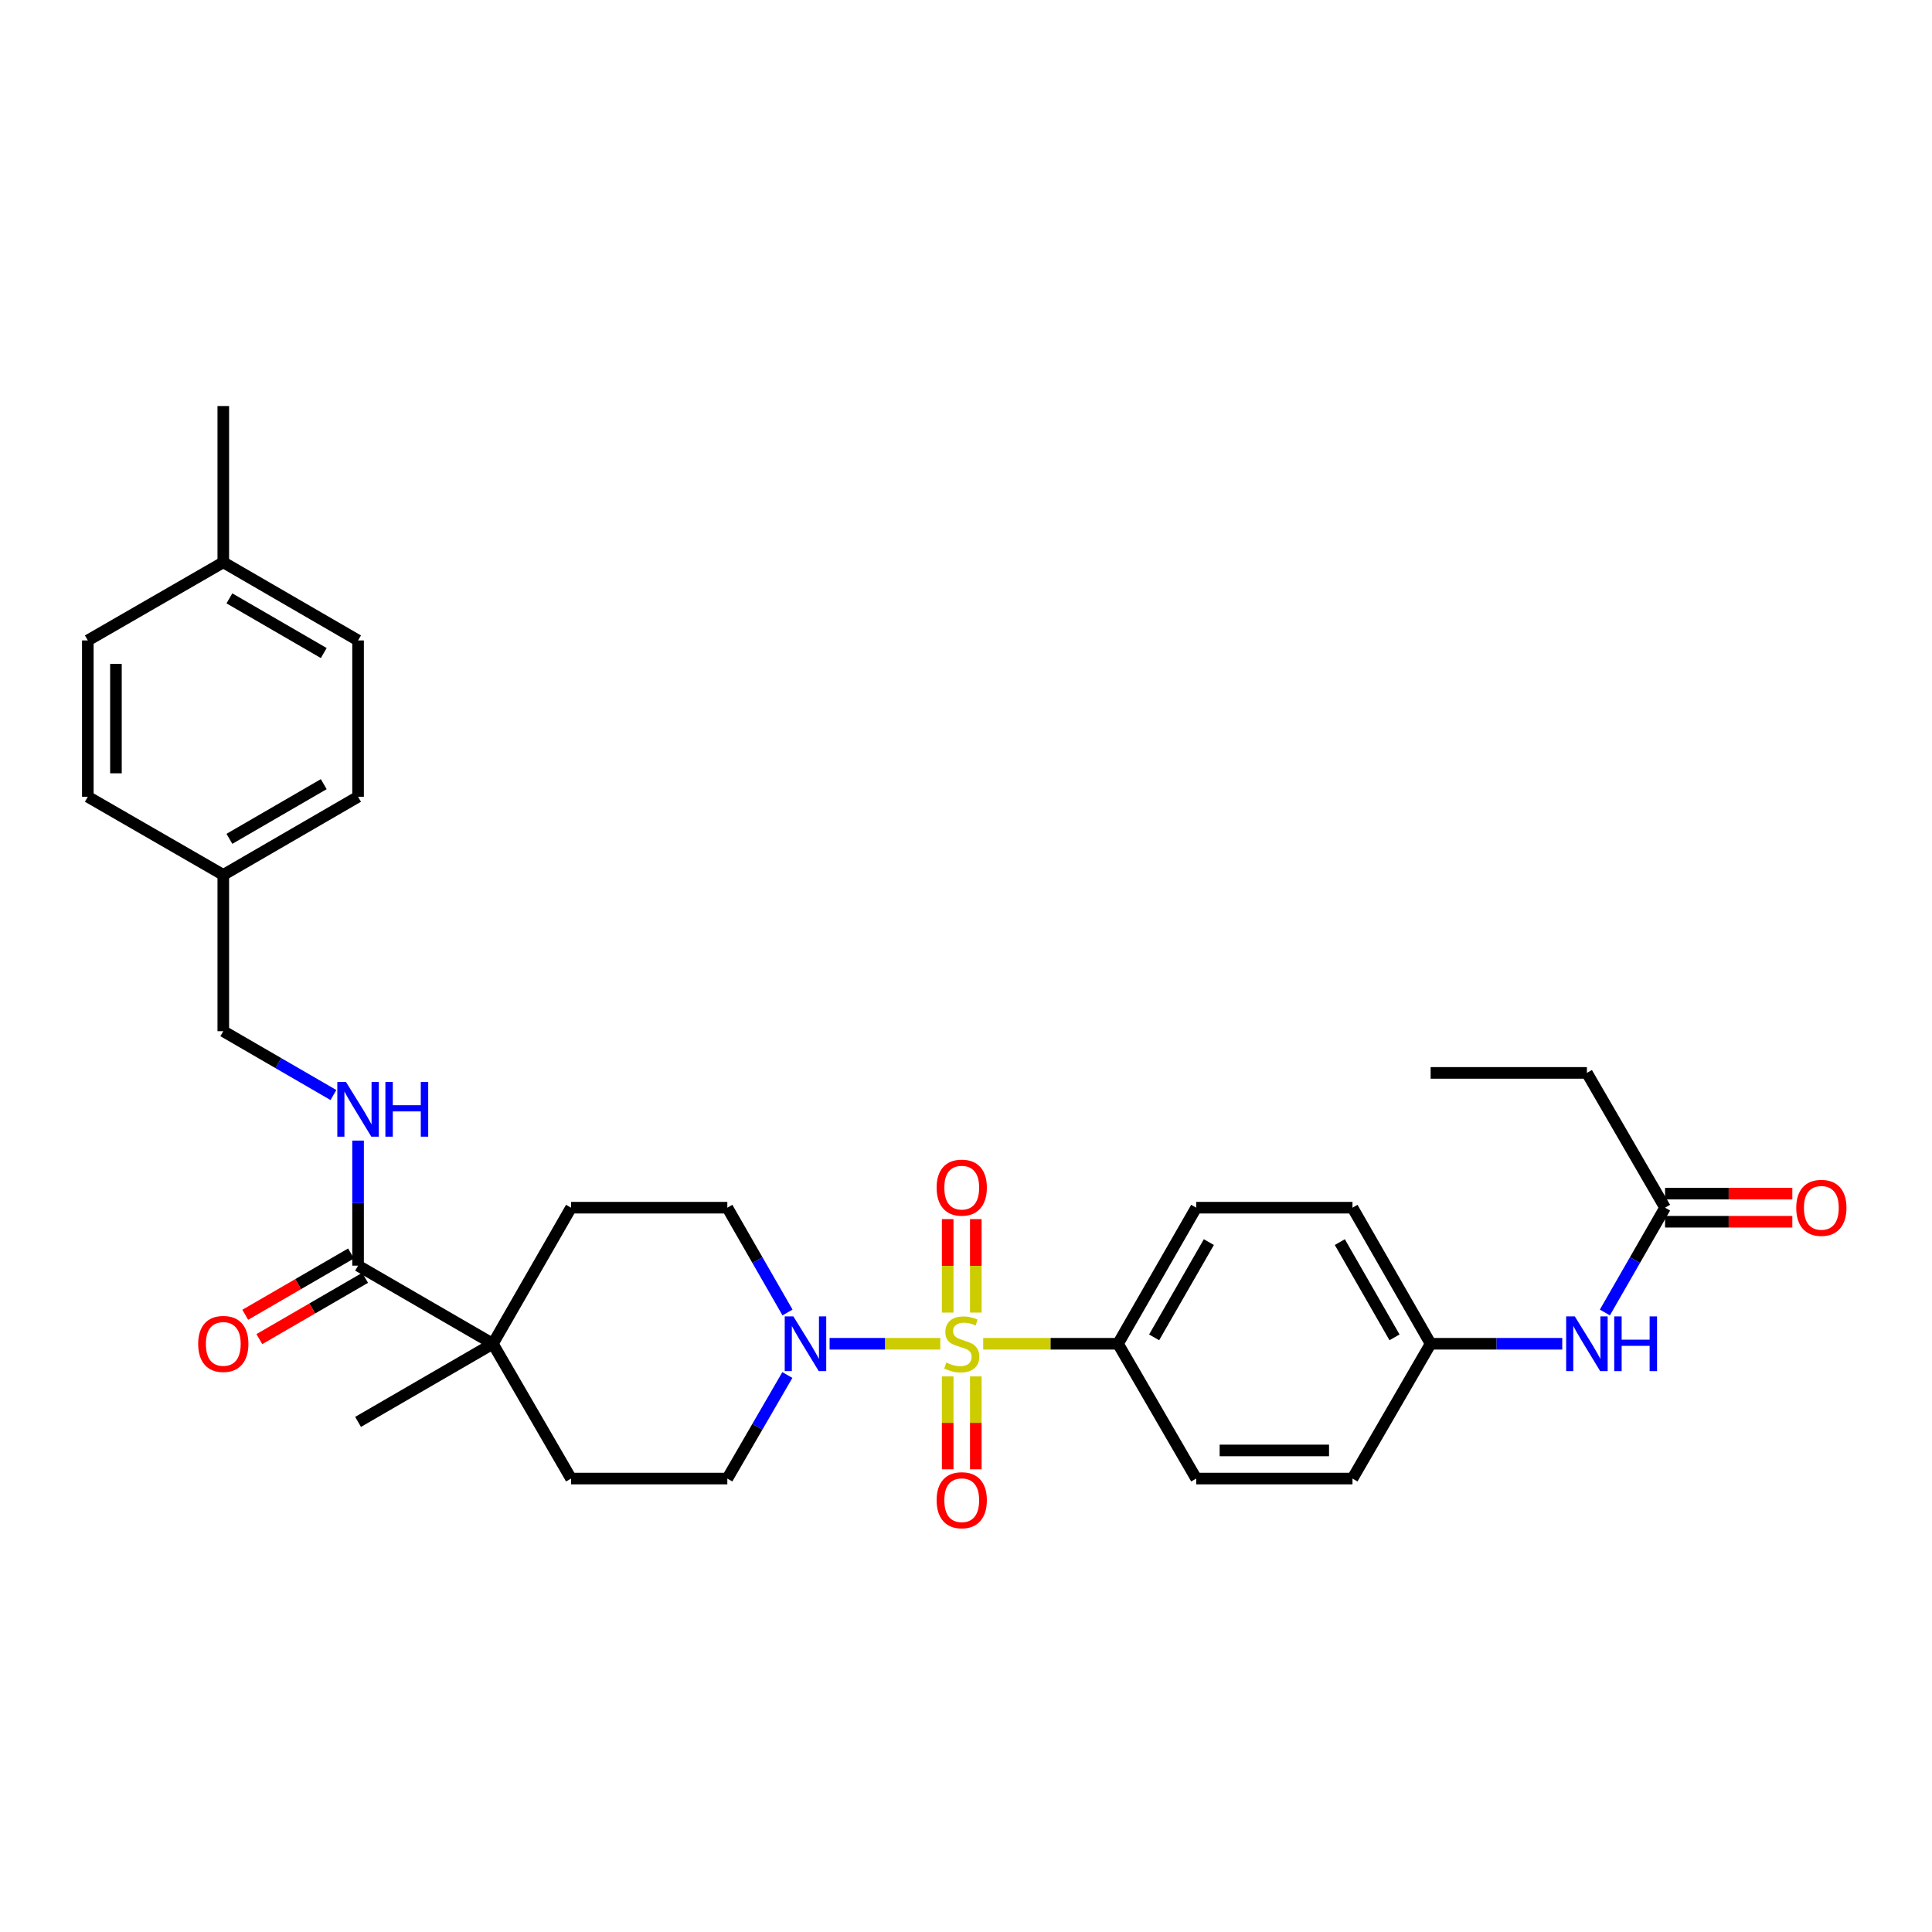 <?xml version='1.0' encoding='iso-8859-1'?>
<svg version='1.1' baseProfile='full'
              xmlns='http://www.w3.org/2000/svg'
                      xmlns:rdkit='http://www.rdkit.org/xml'
                      xmlns:xlink='http://www.w3.org/1999/xlink'
                  xml:space='preserve'
width='1000px' height='1000px' viewBox='0 0 1000 1000'>
<!-- END OF HEADER -->
<rect style='opacity:1.0;fill:#FFFFFF;stroke:none' width='1000' height='1000' x='0' y='0'> </rect>
<path class='bond-0' d='M 486.694,695.53 L 458.046,695.53' style='fill:none;fill-rule:evenodd;stroke:#CCCC00;stroke-width:6px;stroke-linecap:butt;stroke-linejoin:miter;stroke-opacity:1' />
<path class='bond-0' d='M 458.046,695.53 L 429.398,695.53' style='fill:none;fill-rule:evenodd;stroke:#0000FF;stroke-width:6px;stroke-linecap:butt;stroke-linejoin:miter;stroke-opacity:1' />
<path class='bond-3' d='M 508.898,695.53 L 543.792,695.53' style='fill:none;fill-rule:evenodd;stroke:#CCCC00;stroke-width:6px;stroke-linecap:butt;stroke-linejoin:miter;stroke-opacity:1' />
<path class='bond-3' d='M 543.792,695.53 L 578.686,695.53' style='fill:none;fill-rule:evenodd;stroke:#000000;stroke-width:6px;stroke-linecap:butt;stroke-linejoin:miter;stroke-opacity:1' />
<path class='bond-4' d='M 505.074,679.388 L 505.074,655.199' style='fill:none;fill-rule:evenodd;stroke:#CCCC00;stroke-width:6px;stroke-linecap:butt;stroke-linejoin:miter;stroke-opacity:1' />
<path class='bond-4' d='M 505.074,655.199 L 505.074,631.011' style='fill:none;fill-rule:evenodd;stroke:#FF0000;stroke-width:6px;stroke-linecap:butt;stroke-linejoin:miter;stroke-opacity:1' />
<path class='bond-4' d='M 490.518,679.388 L 490.518,655.199' style='fill:none;fill-rule:evenodd;stroke:#CCCC00;stroke-width:6px;stroke-linecap:butt;stroke-linejoin:miter;stroke-opacity:1' />
<path class='bond-4' d='M 490.518,655.199 L 490.518,631.011' style='fill:none;fill-rule:evenodd;stroke:#FF0000;stroke-width:6px;stroke-linecap:butt;stroke-linejoin:miter;stroke-opacity:1' />
<path class='bond-5' d='M 490.518,712.432 L 490.518,736.467' style='fill:none;fill-rule:evenodd;stroke:#CCCC00;stroke-width:6px;stroke-linecap:butt;stroke-linejoin:miter;stroke-opacity:1' />
<path class='bond-5' d='M 490.518,736.467 L 490.518,760.501' style='fill:none;fill-rule:evenodd;stroke:#FF0000;stroke-width:6px;stroke-linecap:butt;stroke-linejoin:miter;stroke-opacity:1' />
<path class='bond-5' d='M 505.074,712.432 L 505.074,736.467' style='fill:none;fill-rule:evenodd;stroke:#CCCC00;stroke-width:6px;stroke-linecap:butt;stroke-linejoin:miter;stroke-opacity:1' />
<path class='bond-5' d='M 505.074,736.467 L 505.074,760.501' style='fill:none;fill-rule:evenodd;stroke:#FF0000;stroke-width:6px;stroke-linecap:butt;stroke-linejoin:miter;stroke-opacity:1' />
<path class='bond-9' d='M 407.535,711.706 L 392,738.504' style='fill:none;fill-rule:evenodd;stroke:#0000FF;stroke-width:6px;stroke-linecap:butt;stroke-linejoin:miter;stroke-opacity:1' />
<path class='bond-9' d='M 392,738.504 L 376.464,765.302' style='fill:none;fill-rule:evenodd;stroke:#000000;stroke-width:6px;stroke-linecap:butt;stroke-linejoin:miter;stroke-opacity:1' />
<path class='bond-10' d='M 407.615,679.34 L 392.04,652.218' style='fill:none;fill-rule:evenodd;stroke:#0000FF;stroke-width:6px;stroke-linecap:butt;stroke-linejoin:miter;stroke-opacity:1' />
<path class='bond-10' d='M 392.04,652.218 L 376.464,625.096' style='fill:none;fill-rule:evenodd;stroke:#000000;stroke-width:6px;stroke-linecap:butt;stroke-linejoin:miter;stroke-opacity:1' />
<path class='bond-1' d='M 185.337,655.097 L 255.108,695.53' style='fill:none;fill-rule:evenodd;stroke:#000000;stroke-width:6px;stroke-linecap:butt;stroke-linejoin:miter;stroke-opacity:1' />
<path class='bond-6' d='M 185.337,655.097 L 185.337,622.731' style='fill:none;fill-rule:evenodd;stroke:#000000;stroke-width:6px;stroke-linecap:butt;stroke-linejoin:miter;stroke-opacity:1' />
<path class='bond-6' d='M 185.337,622.731 L 185.337,590.365' style='fill:none;fill-rule:evenodd;stroke:#0000FF;stroke-width:6px;stroke-linecap:butt;stroke-linejoin:miter;stroke-opacity:1' />
<path class='bond-11' d='M 181.687,648.8 L 154.314,664.665' style='fill:none;fill-rule:evenodd;stroke:#000000;stroke-width:6px;stroke-linecap:butt;stroke-linejoin:miter;stroke-opacity:1' />
<path class='bond-11' d='M 154.314,664.665 L 126.94,680.531' style='fill:none;fill-rule:evenodd;stroke:#FF0000;stroke-width:6px;stroke-linecap:butt;stroke-linejoin:miter;stroke-opacity:1' />
<path class='bond-11' d='M 188.986,661.394 L 161.613,677.259' style='fill:none;fill-rule:evenodd;stroke:#000000;stroke-width:6px;stroke-linecap:butt;stroke-linejoin:miter;stroke-opacity:1' />
<path class='bond-11' d='M 161.613,677.259 L 134.239,693.124' style='fill:none;fill-rule:evenodd;stroke:#FF0000;stroke-width:6px;stroke-linecap:butt;stroke-linejoin:miter;stroke-opacity:1' />
<path class='bond-2' d='M 255.108,695.53 L 295.574,625.096' style='fill:none;fill-rule:evenodd;stroke:#000000;stroke-width:6px;stroke-linecap:butt;stroke-linejoin:miter;stroke-opacity:1' />
<path class='bond-27' d='M 255.108,695.53 L 185.337,735.971' style='fill:none;fill-rule:evenodd;stroke:#000000;stroke-width:6px;stroke-linecap:butt;stroke-linejoin:miter;stroke-opacity:1' />
<path class='bond-32' d='M 255.108,695.53 L 295.574,765.302' style='fill:none;fill-rule:evenodd;stroke:#000000;stroke-width:6px;stroke-linecap:butt;stroke-linejoin:miter;stroke-opacity:1' />
<path class='bond-15' d='M 578.686,695.53 L 619.151,625.096' style='fill:none;fill-rule:evenodd;stroke:#000000;stroke-width:6px;stroke-linecap:butt;stroke-linejoin:miter;stroke-opacity:1' />
<path class='bond-15' d='M 597.377,692.216 L 625.703,642.912' style='fill:none;fill-rule:evenodd;stroke:#000000;stroke-width:6px;stroke-linecap:butt;stroke-linejoin:miter;stroke-opacity:1' />
<path class='bond-16' d='M 578.686,695.53 L 619.151,765.302' style='fill:none;fill-rule:evenodd;stroke:#000000;stroke-width:6px;stroke-linecap:butt;stroke-linejoin:miter;stroke-opacity:1' />
<path class='bond-18' d='M 172.581,566.788 L 144.077,550.265' style='fill:none;fill-rule:evenodd;stroke:#0000FF;stroke-width:6px;stroke-linecap:butt;stroke-linejoin:miter;stroke-opacity:1' />
<path class='bond-18' d='M 144.077,550.265 L 115.574,533.741' style='fill:none;fill-rule:evenodd;stroke:#000000;stroke-width:6px;stroke-linecap:butt;stroke-linejoin:miter;stroke-opacity:1' />
<path class='bond-7' d='M 861.831,625.096 L 846.255,652.218' style='fill:none;fill-rule:evenodd;stroke:#000000;stroke-width:6px;stroke-linecap:butt;stroke-linejoin:miter;stroke-opacity:1' />
<path class='bond-7' d='M 846.255,652.218 L 830.679,679.34' style='fill:none;fill-rule:evenodd;stroke:#0000FF;stroke-width:6px;stroke-linecap:butt;stroke-linejoin:miter;stroke-opacity:1' />
<path class='bond-14' d='M 861.831,632.374 L 894.769,632.374' style='fill:none;fill-rule:evenodd;stroke:#000000;stroke-width:6px;stroke-linecap:butt;stroke-linejoin:miter;stroke-opacity:1' />
<path class='bond-14' d='M 894.769,632.374 L 927.707,632.374' style='fill:none;fill-rule:evenodd;stroke:#FF0000;stroke-width:6px;stroke-linecap:butt;stroke-linejoin:miter;stroke-opacity:1' />
<path class='bond-14' d='M 861.831,617.818 L 894.769,617.818' style='fill:none;fill-rule:evenodd;stroke:#000000;stroke-width:6px;stroke-linecap:butt;stroke-linejoin:miter;stroke-opacity:1' />
<path class='bond-14' d='M 894.769,617.818 L 927.707,617.818' style='fill:none;fill-rule:evenodd;stroke:#FF0000;stroke-width:6px;stroke-linecap:butt;stroke-linejoin:miter;stroke-opacity:1' />
<path class='bond-28' d='M 861.831,625.096 L 821.381,555.333' style='fill:none;fill-rule:evenodd;stroke:#000000;stroke-width:6px;stroke-linecap:butt;stroke-linejoin:miter;stroke-opacity:1' />
<path class='bond-8' d='M 808.619,695.53 L 774.555,695.53' style='fill:none;fill-rule:evenodd;stroke:#0000FF;stroke-width:6px;stroke-linecap:butt;stroke-linejoin:miter;stroke-opacity:1' />
<path class='bond-8' d='M 774.555,695.53 L 740.491,695.53' style='fill:none;fill-rule:evenodd;stroke:#000000;stroke-width:6px;stroke-linecap:butt;stroke-linejoin:miter;stroke-opacity:1' />
<path class='bond-13' d='M 376.464,765.302 L 295.574,765.302' style='fill:none;fill-rule:evenodd;stroke:#000000;stroke-width:6px;stroke-linecap:butt;stroke-linejoin:miter;stroke-opacity:1' />
<path class='bond-12' d='M 376.464,625.096 L 295.574,625.096' style='fill:none;fill-rule:evenodd;stroke:#000000;stroke-width:6px;stroke-linecap:butt;stroke-linejoin:miter;stroke-opacity:1' />
<path class='bond-21' d='M 619.151,625.096 L 700.042,625.096' style='fill:none;fill-rule:evenodd;stroke:#000000;stroke-width:6px;stroke-linecap:butt;stroke-linejoin:miter;stroke-opacity:1' />
<path class='bond-20' d='M 619.151,765.302 L 700.042,765.302' style='fill:none;fill-rule:evenodd;stroke:#000000;stroke-width:6px;stroke-linecap:butt;stroke-linejoin:miter;stroke-opacity:1' />
<path class='bond-20' d='M 631.285,750.746 L 687.908,750.746' style='fill:none;fill-rule:evenodd;stroke:#000000;stroke-width:6px;stroke-linecap:butt;stroke-linejoin:miter;stroke-opacity:1' />
<path class='bond-17' d='M 740.491,695.53 L 700.042,765.302' style='fill:none;fill-rule:evenodd;stroke:#000000;stroke-width:6px;stroke-linecap:butt;stroke-linejoin:miter;stroke-opacity:1' />
<path class='bond-31' d='M 740.491,695.53 L 700.042,625.096' style='fill:none;fill-rule:evenodd;stroke:#000000;stroke-width:6px;stroke-linecap:butt;stroke-linejoin:miter;stroke-opacity:1' />
<path class='bond-31' d='M 721.801,692.214 L 693.487,642.91' style='fill:none;fill-rule:evenodd;stroke:#000000;stroke-width:6px;stroke-linecap:butt;stroke-linejoin:miter;stroke-opacity:1' />
<path class='bond-19' d='M 115.574,533.741 L 115.574,452.843' style='fill:none;fill-rule:evenodd;stroke:#000000;stroke-width:6px;stroke-linecap:butt;stroke-linejoin:miter;stroke-opacity:1' />
<path class='bond-23' d='M 115.574,452.843 L 45.455,412.402' style='fill:none;fill-rule:evenodd;stroke:#000000;stroke-width:6px;stroke-linecap:butt;stroke-linejoin:miter;stroke-opacity:1' />
<path class='bond-24' d='M 115.574,452.843 L 185.337,412.402' style='fill:none;fill-rule:evenodd;stroke:#000000;stroke-width:6px;stroke-linecap:butt;stroke-linejoin:miter;stroke-opacity:1' />
<path class='bond-24' d='M 118.738,434.184 L 167.572,405.875' style='fill:none;fill-rule:evenodd;stroke:#000000;stroke-width:6px;stroke-linecap:butt;stroke-linejoin:miter;stroke-opacity:1' />
<path class='bond-22' d='M 115.574,291.054 L 185.337,331.487' style='fill:none;fill-rule:evenodd;stroke:#000000;stroke-width:6px;stroke-linecap:butt;stroke-linejoin:miter;stroke-opacity:1' />
<path class='bond-22' d='M 118.739,309.712 L 167.573,338.016' style='fill:none;fill-rule:evenodd;stroke:#000000;stroke-width:6px;stroke-linecap:butt;stroke-linejoin:miter;stroke-opacity:1' />
<path class='bond-29' d='M 115.574,291.054 L 115.574,210.163' style='fill:none;fill-rule:evenodd;stroke:#000000;stroke-width:6px;stroke-linecap:butt;stroke-linejoin:miter;stroke-opacity:1' />
<path class='bond-33' d='M 115.574,291.054 L 45.455,331.487' style='fill:none;fill-rule:evenodd;stroke:#000000;stroke-width:6px;stroke-linecap:butt;stroke-linejoin:miter;stroke-opacity:1' />
<path class='bond-26' d='M 45.455,412.402 L 45.455,331.487' style='fill:none;fill-rule:evenodd;stroke:#000000;stroke-width:6px;stroke-linecap:butt;stroke-linejoin:miter;stroke-opacity:1' />
<path class='bond-26' d='M 60.011,400.264 L 60.011,343.624' style='fill:none;fill-rule:evenodd;stroke:#000000;stroke-width:6px;stroke-linecap:butt;stroke-linejoin:miter;stroke-opacity:1' />
<path class='bond-25' d='M 185.337,412.402 L 185.337,331.487' style='fill:none;fill-rule:evenodd;stroke:#000000;stroke-width:6px;stroke-linecap:butt;stroke-linejoin:miter;stroke-opacity:1' />
<path class='bond-30' d='M 821.381,555.333 L 740.491,555.333' style='fill:none;fill-rule:evenodd;stroke:#000000;stroke-width:6px;stroke-linecap:butt;stroke-linejoin:miter;stroke-opacity:1' />
<path  class='atom-0' d='M 489.796 705.25
Q 490.116 705.37, 491.436 705.93
Q 492.756 706.49, 494.196 706.85
Q 495.676 707.17, 497.116 707.17
Q 499.796 707.17, 501.356 705.89
Q 502.916 704.57, 502.916 702.29
Q 502.916 700.73, 502.116 699.77
Q 501.356 698.81, 500.156 698.29
Q 498.956 697.77, 496.956 697.17
Q 494.436 696.41, 492.916 695.69
Q 491.436 694.97, 490.356 693.45
Q 489.316 691.93, 489.316 689.37
Q 489.316 685.81, 491.716 683.61
Q 494.156 681.41, 498.956 681.41
Q 502.236 681.41, 505.956 682.97
L 505.036 686.05
Q 501.636 684.65, 499.076 684.65
Q 496.316 684.65, 494.796 685.81
Q 493.276 686.93, 493.316 688.89
Q 493.316 690.41, 494.076 691.33
Q 494.876 692.25, 495.996 692.77
Q 497.156 693.29, 499.076 693.89
Q 501.636 694.69, 503.156 695.49
Q 504.676 696.29, 505.756 697.93
Q 506.876 699.53, 506.876 702.29
Q 506.876 706.21, 504.236 708.33
Q 501.636 710.41, 497.276 710.41
Q 494.756 710.41, 492.836 709.85
Q 490.956 709.33, 488.716 708.41
L 489.796 705.25
' fill='#CCCC00'/>
<path  class='atom-1' d='M 410.653 681.37
L 419.933 696.37
Q 420.853 697.85, 422.333 700.53
Q 423.813 703.21, 423.893 703.37
L 423.893 681.37
L 427.653 681.37
L 427.653 709.69
L 423.773 709.69
L 413.813 693.29
Q 412.653 691.37, 411.413 689.17
Q 410.213 686.97, 409.853 686.29
L 409.853 709.69
L 406.173 709.69
L 406.173 681.37
L 410.653 681.37
' fill='#0000FF'/>
<path  class='atom-5' d='M 484.796 614.712
Q 484.796 607.912, 488.156 604.112
Q 491.516 600.312, 497.796 600.312
Q 504.076 600.312, 507.436 604.112
Q 510.796 607.912, 510.796 614.712
Q 510.796 621.592, 507.396 625.512
Q 503.996 629.392, 497.796 629.392
Q 491.556 629.392, 488.156 625.512
Q 484.796 621.632, 484.796 614.712
M 497.796 626.192
Q 502.116 626.192, 504.436 623.312
Q 506.796 620.392, 506.796 614.712
Q 506.796 609.152, 504.436 606.352
Q 502.116 603.512, 497.796 603.512
Q 493.476 603.512, 491.116 606.312
Q 488.796 609.112, 488.796 614.712
Q 488.796 620.432, 491.116 623.312
Q 493.476 626.192, 497.796 626.192
' fill='#FF0000'/>
<path  class='atom-6' d='M 484.796 776.501
Q 484.796 769.701, 488.156 765.901
Q 491.516 762.101, 497.796 762.101
Q 504.076 762.101, 507.436 765.901
Q 510.796 769.701, 510.796 776.501
Q 510.796 783.381, 507.396 787.301
Q 503.996 791.181, 497.796 791.181
Q 491.556 791.181, 488.156 787.301
Q 484.796 783.421, 484.796 776.501
M 497.796 787.981
Q 502.116 787.981, 504.436 785.101
Q 506.796 782.181, 506.796 776.501
Q 506.796 770.941, 504.436 768.141
Q 502.116 765.301, 497.796 765.301
Q 493.476 765.301, 491.116 768.101
Q 488.796 770.901, 488.796 776.501
Q 488.796 782.221, 491.116 785.101
Q 493.476 787.981, 497.796 787.981
' fill='#FF0000'/>
<path  class='atom-7' d='M 179.077 560.022
L 188.357 575.022
Q 189.277 576.502, 190.757 579.182
Q 192.237 581.862, 192.317 582.022
L 192.317 560.022
L 196.077 560.022
L 196.077 588.342
L 192.197 588.342
L 182.237 571.942
Q 181.077 570.022, 179.837 567.822
Q 178.637 565.622, 178.277 564.942
L 178.277 588.342
L 174.597 588.342
L 174.597 560.022
L 179.077 560.022
' fill='#0000FF'/>
<path  class='atom-7' d='M 199.477 560.022
L 203.317 560.022
L 203.317 572.062
L 217.797 572.062
L 217.797 560.022
L 221.637 560.022
L 221.637 588.342
L 217.797 588.342
L 217.797 575.262
L 203.317 575.262
L 203.317 588.342
L 199.477 588.342
L 199.477 560.022
' fill='#0000FF'/>
<path  class='atom-9' d='M 815.121 681.37
L 824.401 696.37
Q 825.321 697.85, 826.801 700.53
Q 828.281 703.21, 828.361 703.37
L 828.361 681.37
L 832.121 681.37
L 832.121 709.69
L 828.241 709.69
L 818.281 693.29
Q 817.121 691.37, 815.881 689.17
Q 814.681 686.97, 814.321 686.29
L 814.321 709.69
L 810.641 709.69
L 810.641 681.37
L 815.121 681.37
' fill='#0000FF'/>
<path  class='atom-9' d='M 835.521 681.37
L 839.361 681.37
L 839.361 693.41
L 853.841 693.41
L 853.841 681.37
L 857.681 681.37
L 857.681 709.69
L 853.841 709.69
L 853.841 696.61
L 839.361 696.61
L 839.361 709.69
L 835.521 709.69
L 835.521 681.37
' fill='#0000FF'/>
<path  class='atom-12' d='M 102.574 695.61
Q 102.574 688.81, 105.934 685.01
Q 109.294 681.21, 115.574 681.21
Q 121.854 681.21, 125.214 685.01
Q 128.574 688.81, 128.574 695.61
Q 128.574 702.49, 125.174 706.41
Q 121.774 710.29, 115.574 710.29
Q 109.334 710.29, 105.934 706.41
Q 102.574 702.53, 102.574 695.61
M 115.574 707.09
Q 119.894 707.09, 122.214 704.21
Q 124.574 701.29, 124.574 695.61
Q 124.574 690.05, 122.214 687.25
Q 119.894 684.41, 115.574 684.41
Q 111.254 684.41, 108.894 687.21
Q 106.574 690.01, 106.574 695.61
Q 106.574 701.33, 108.894 704.21
Q 111.254 707.09, 115.574 707.09
' fill='#FF0000'/>
<path  class='atom-15' d='M 929.729 625.176
Q 929.729 618.376, 933.089 614.576
Q 936.449 610.776, 942.729 610.776
Q 949.009 610.776, 952.369 614.576
Q 955.729 618.376, 955.729 625.176
Q 955.729 632.056, 952.329 635.976
Q 948.929 639.856, 942.729 639.856
Q 936.489 639.856, 933.089 635.976
Q 929.729 632.096, 929.729 625.176
M 942.729 636.656
Q 947.049 636.656, 949.369 633.776
Q 951.729 630.856, 951.729 625.176
Q 951.729 619.616, 949.369 616.816
Q 947.049 613.976, 942.729 613.976
Q 938.409 613.976, 936.049 616.776
Q 933.729 619.576, 933.729 625.176
Q 933.729 630.896, 936.049 633.776
Q 938.409 636.656, 942.729 636.656
' fill='#FF0000'/>
</svg>
